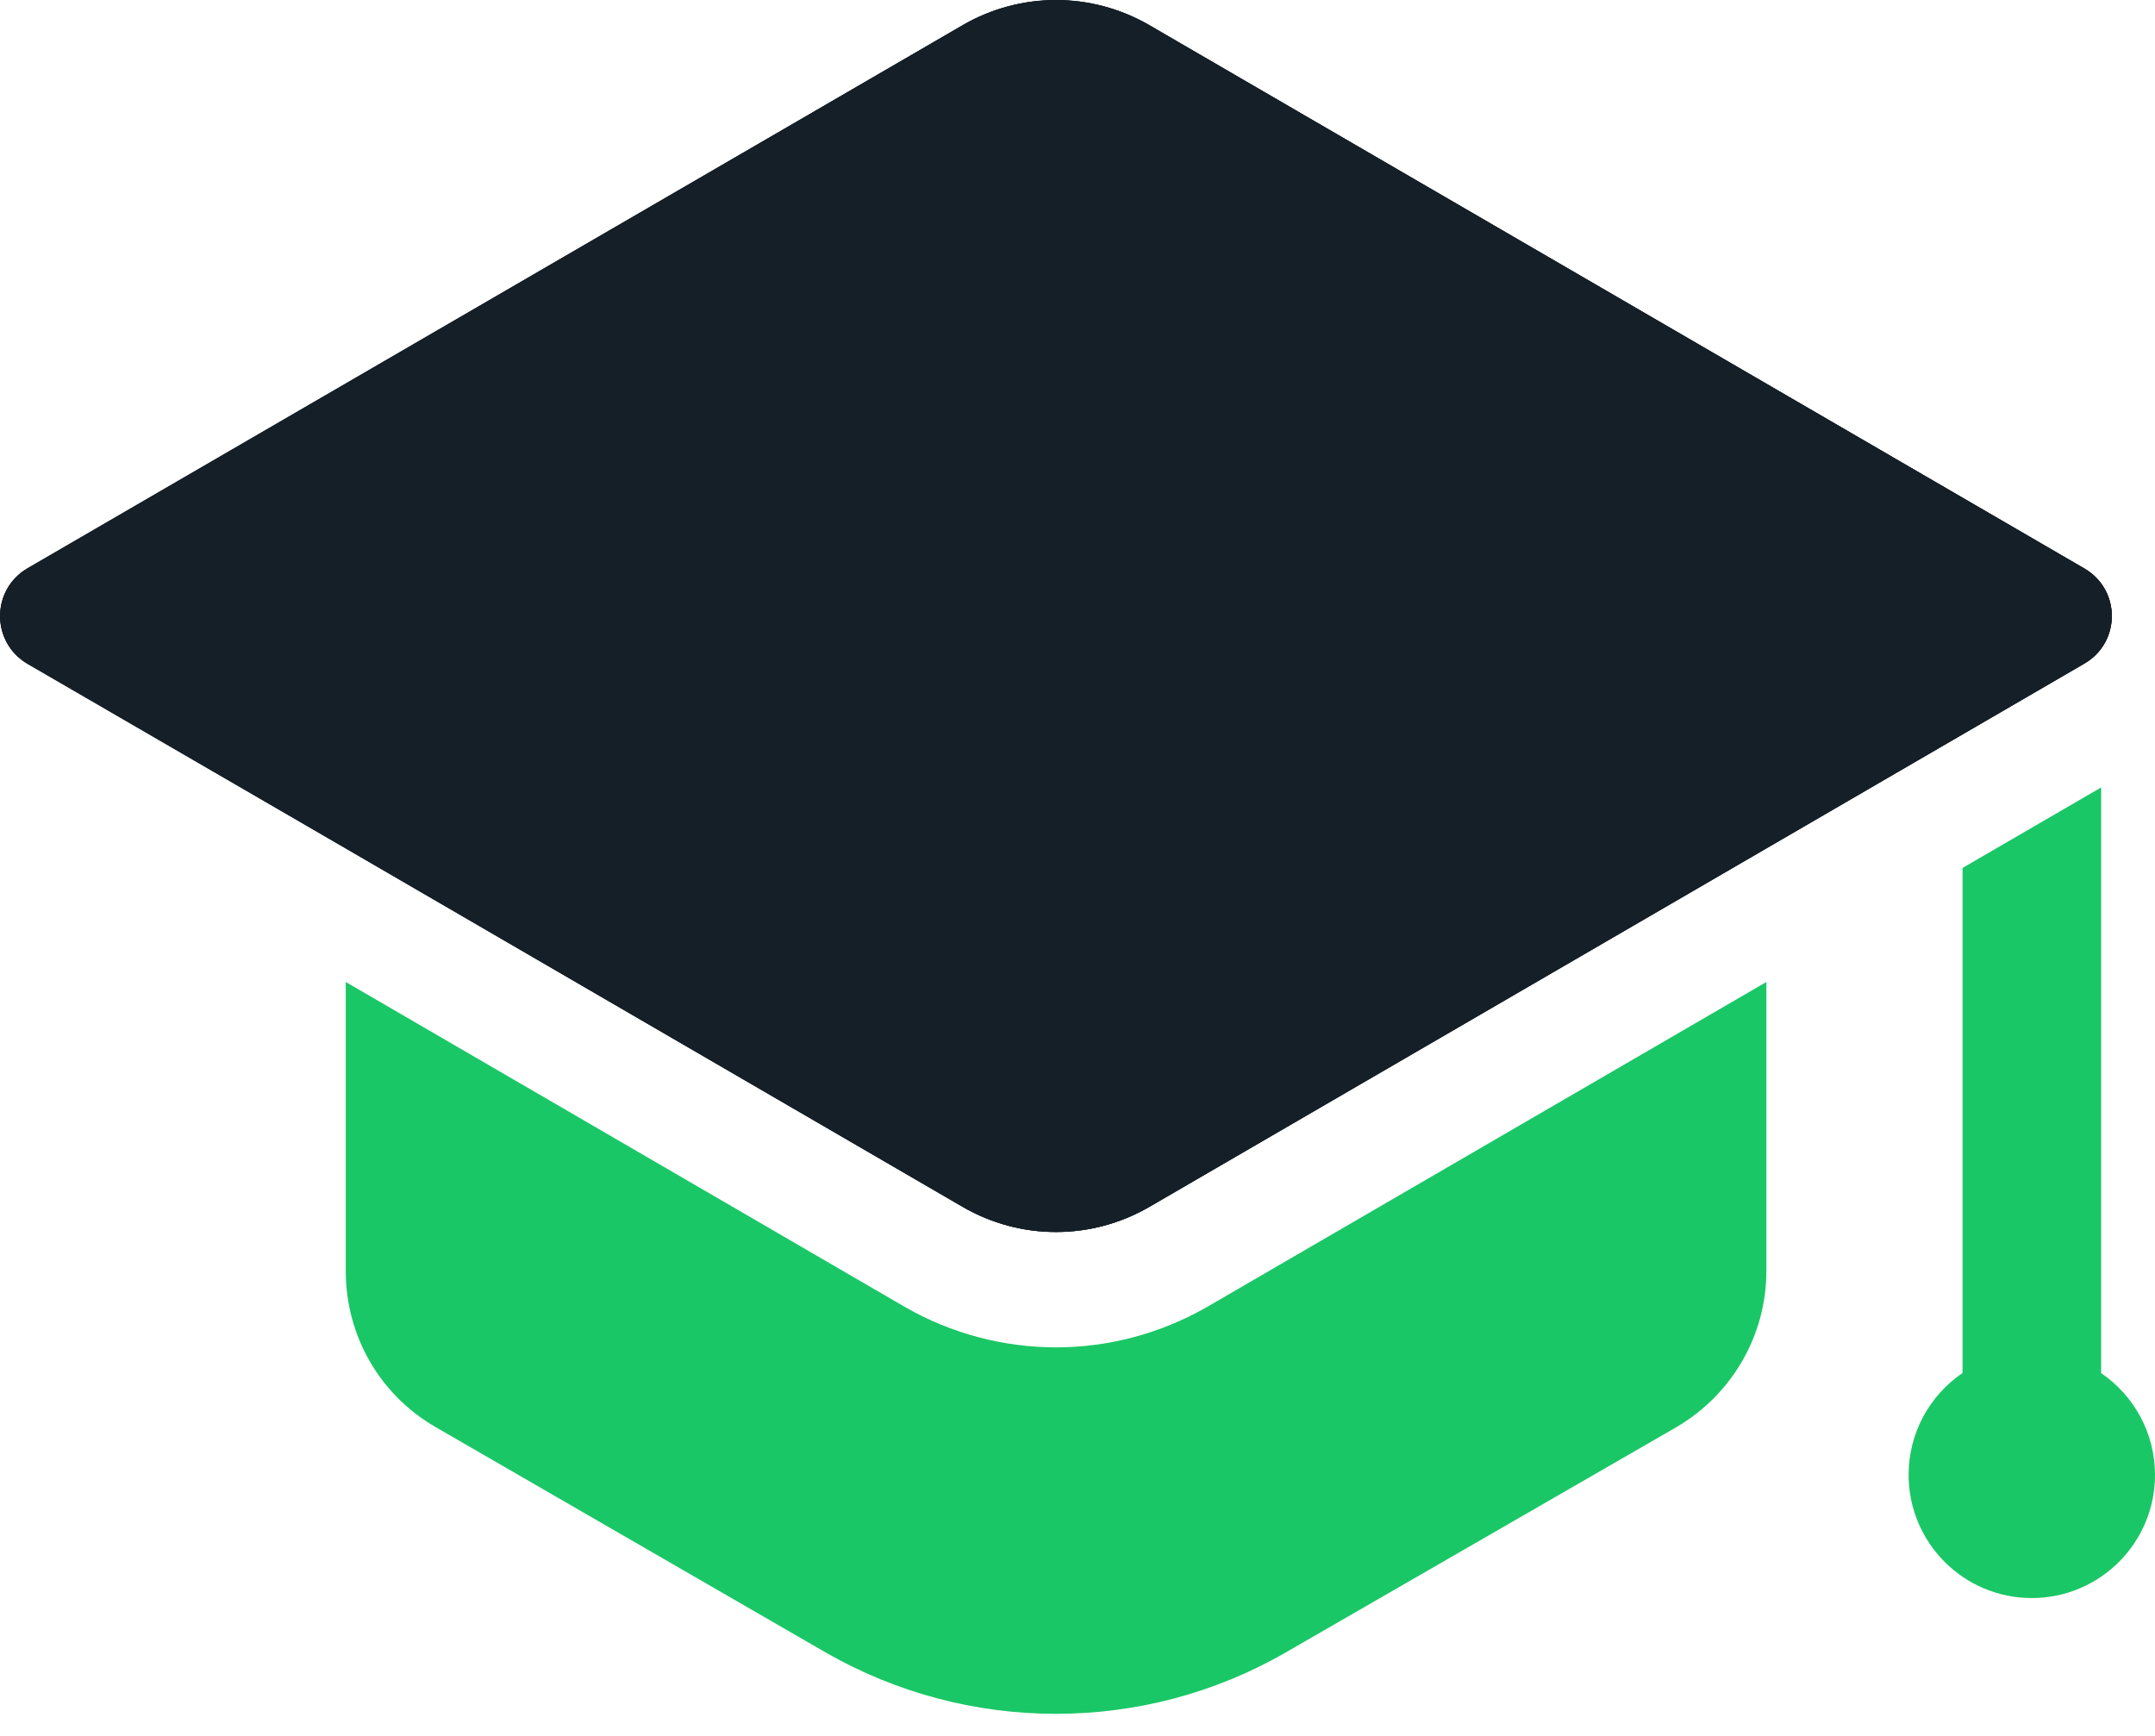 <svg width="36" height="29" viewBox="0 0 36 29" fill="none" xmlns="http://www.w3.org/2000/svg">
<path d="M19.193 0.417L34.822 9.499C35.43 9.853 35.43 10.729 34.822 11.083L19.193 20.164C18.233 20.722 17.048 20.722 16.089 20.164L0.46 11.083C-0.149 10.729 -0.149 9.853 0.46 9.499L16.089 0.417C17.048 -0.139 18.233 -0.139 19.193 0.417Z" fill="#151F27"/>
<path d="M19.193 0.417L34.822 9.499C35.43 9.853 35.43 10.729 34.822 11.083L19.193 20.164C18.233 20.722 17.048 20.722 16.089 20.164L0.46 11.083C-0.149 10.729 -0.149 9.853 0.46 9.499L16.089 0.417C17.048 -0.139 18.233 -0.139 19.193 0.417Z" fill="#151F27"/>
<path d="M34.817 11.089L29.508 14.175L19.197 20.166C18.233 20.718 17.05 20.718 16.086 20.166L5.776 14.175L0.453 11.089C-0.151 10.729 -0.151 9.855 0.453 9.495L16.086 0.419C17.05 -0.134 18.233 -0.134 19.197 0.419L34.817 9.495C35.434 9.855 35.434 10.729 34.817 11.089Z" fill="#151F27"/>
<path d="M20.166 21.833C19.391 22.277 18.522 22.509 17.642 22.509C16.761 22.509 15.892 22.277 15.127 21.84L5.776 16.405V21.233C5.776 22.313 6.341 23.302 7.28 23.843L13.798 27.609C16.176 28.972 19.107 28.972 21.473 27.609L28.003 23.843C28.929 23.302 29.508 22.313 29.508 21.233V16.405L20.166 21.833Z" fill="#1AC766"/>
<path d="M35.1 22.939V13.155L32.785 14.5V22.937C32.241 23.308 31.884 23.931 31.884 24.638C31.884 25.775 32.805 26.697 33.942 26.697C35.078 26.697 36 25.776 36 24.64C36 23.933 35.643 23.31 35.1 22.939Z" fill="#1AC766"/>
</svg>
